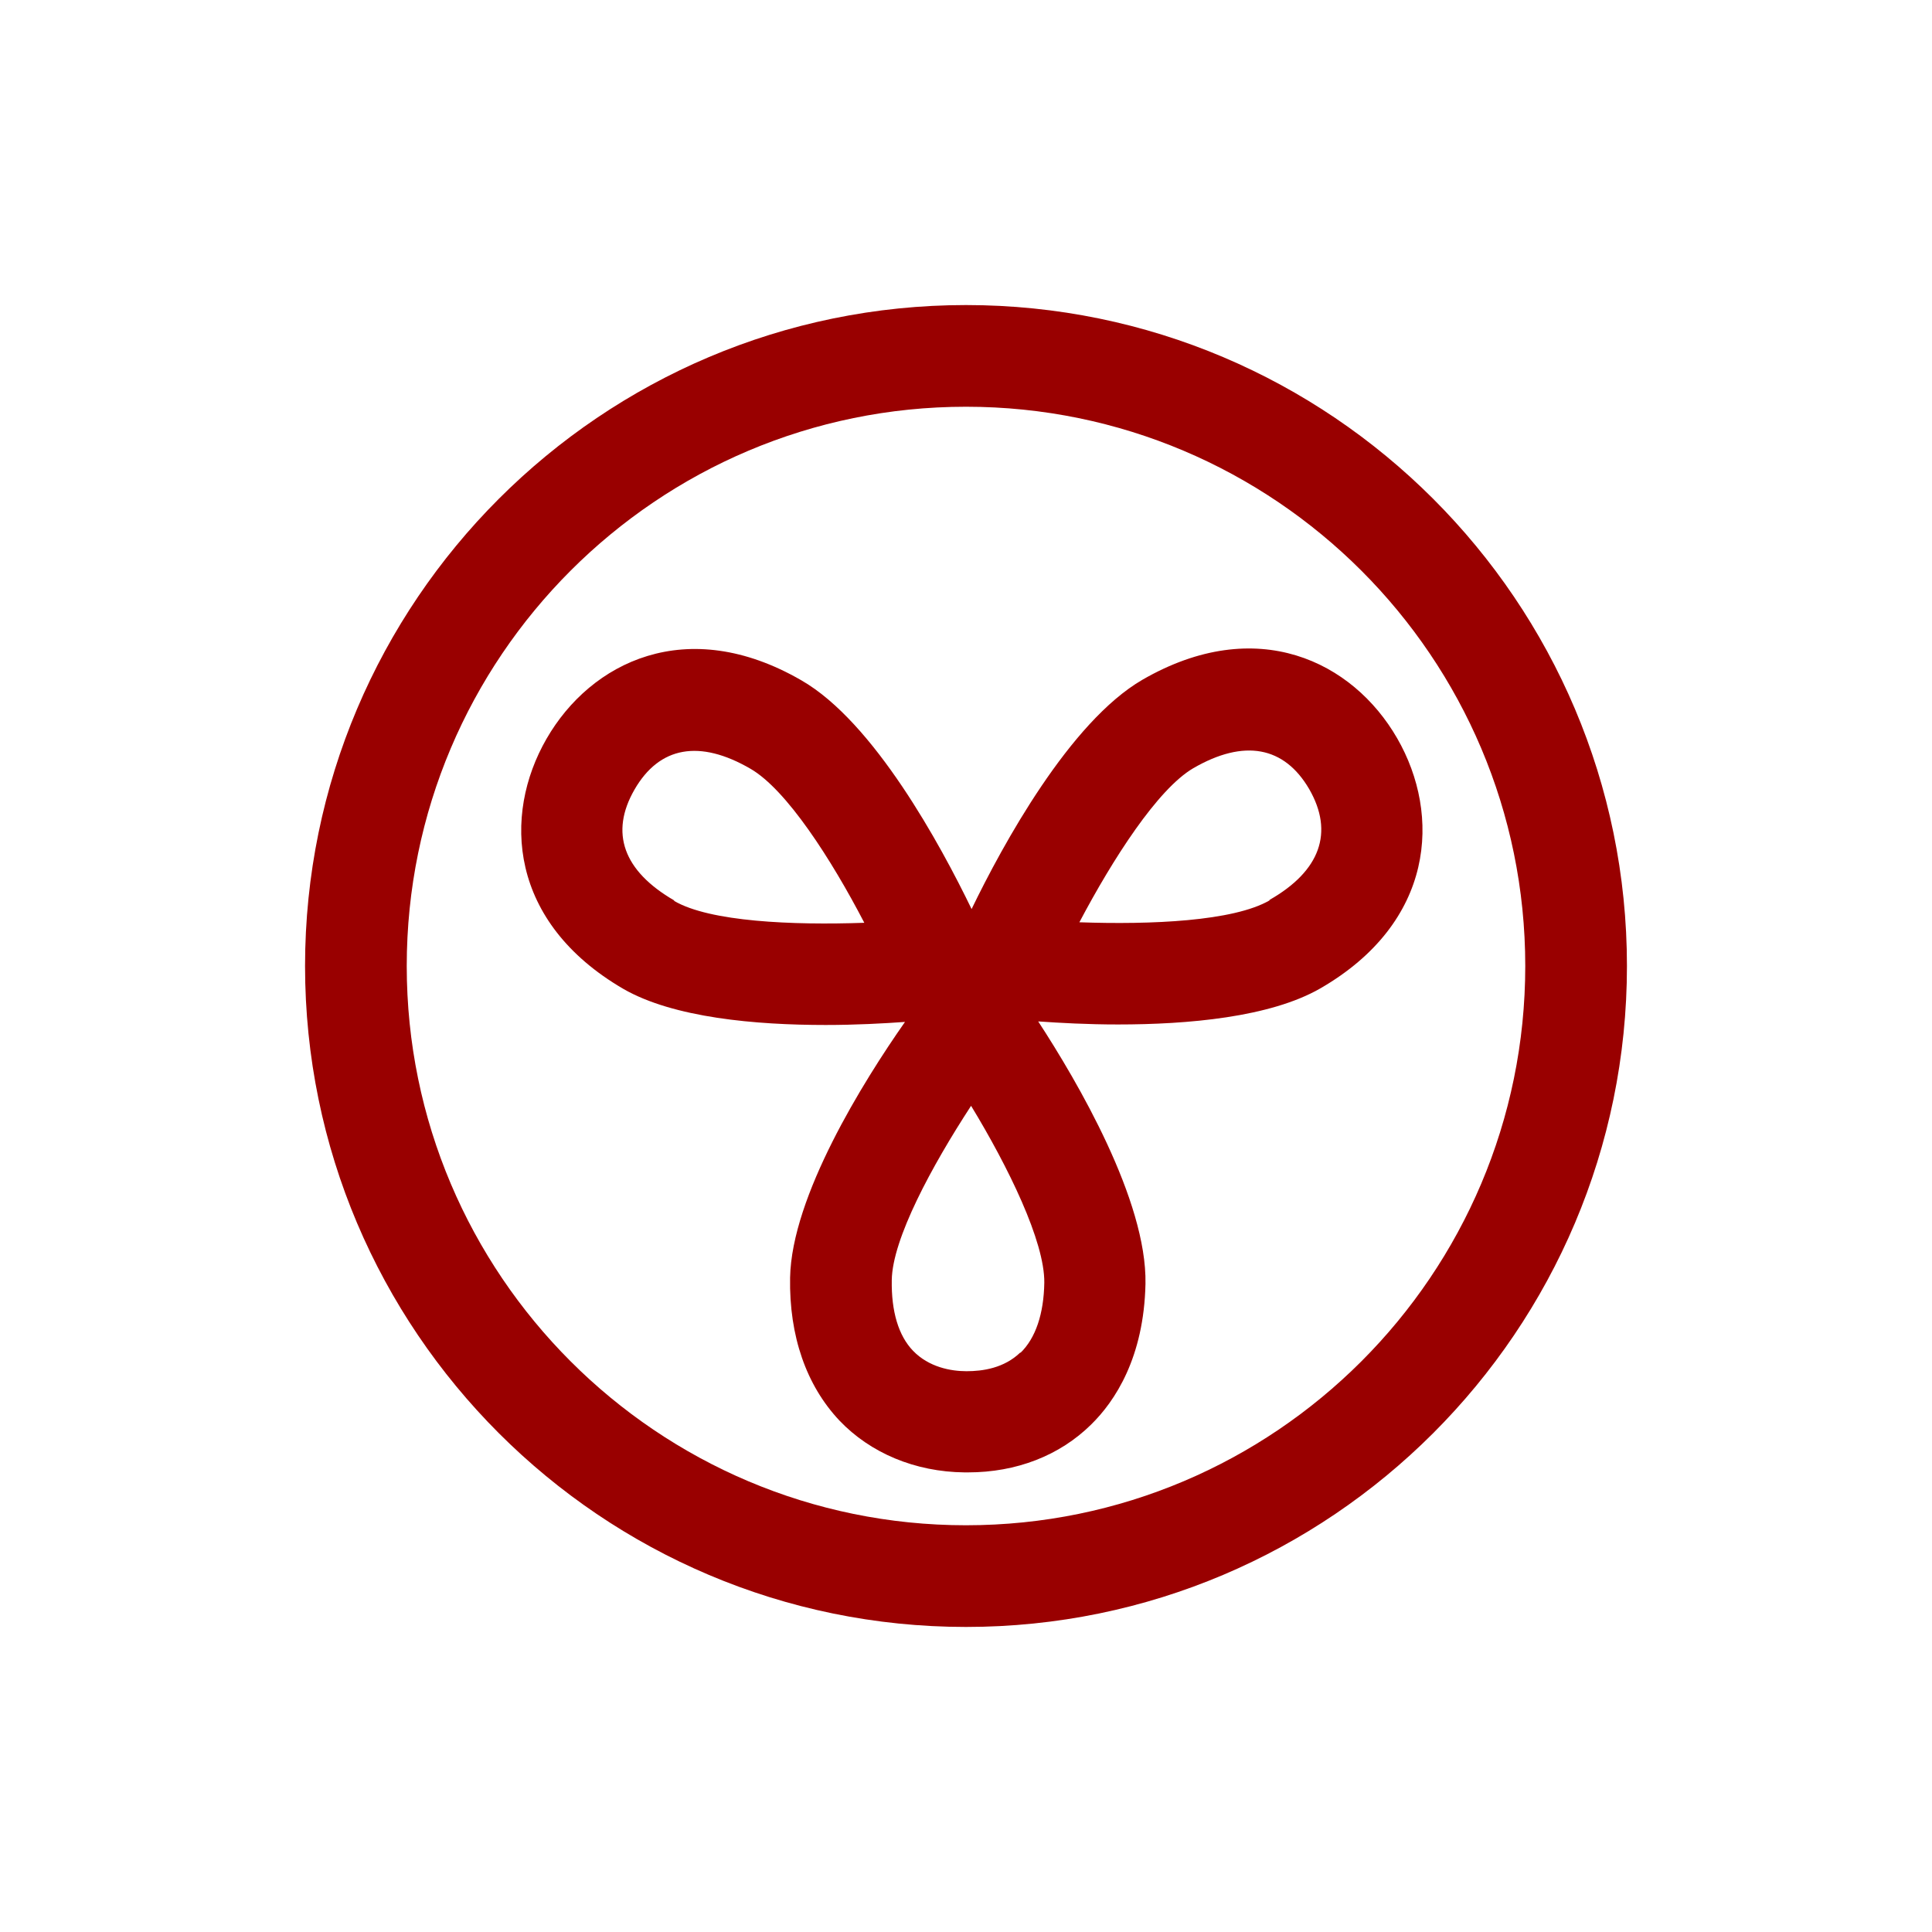 <svg xmlns="http://www.w3.org/2000/svg" id="Kylning" viewBox="0 0 38 38">
  <defs>
    <style>
      .cls-1{fill:#900}
    </style>
  </defs>
  <path d="M19 6C11.83 6 6 11.83 6 19s5.83 13 13 13 13-5.83 13-13S26.17 6 19 6Zm0 24c-6.07 0-11-4.93-11-11S12.93 8 19 8s11 4.93 11 11-4.93 11-11 11Z" class="cls-1"/>
  <path d="M27.48 14.52c-.87-1.51-2.76-2.45-5.01-1.15-1.43.83-2.75 3.25-3.36 4.51-.61-1.26-1.92-3.68-3.35-4.5-2.25-1.3-4.14-.36-5.01 1.15-.87 1.51-.74 3.61 1.51 4.92.99.57 2.61.71 3.98.71.59 0 1.14-.03 1.56-.06-.82 1.17-2.23 3.43-2.26 5.03-.02 1.15.32 2.12.97 2.81.61.64 1.49 1.01 2.46 1.02h.07c.95 0 1.8-.33 2.42-.94.47-.46 1.04-1.32 1.07-2.77.03-1.64-1.34-3.98-2.11-5.16.43.03.97.06 1.57.06 1.37 0 2.99-.14 3.98-.71 2.25-1.3 2.38-3.41 1.51-4.92Zm-14.22 3.19c-1-.58-1.27-1.33-.78-2.18.49-.85 1.28-.99 2.28-.41.71.41 1.59 1.78 2.24 3.03-1.41.05-3.04-.02-3.74-.43Zm6.81 8.89c-.32.31-.74.37-1.06.37-.31 0-.74-.08-1.05-.4-.29-.3-.43-.78-.42-1.39.01-.81.79-2.25 1.56-3.43.73 1.2 1.45 2.67 1.44 3.48-.01.61-.17 1.09-.47 1.38Zm4.9-8.89c-.71.41-2.33.48-3.74.43.66-1.25 1.54-2.62 2.24-3.03 1-.58 1.79-.43 2.28.41.49.85.22 1.61-.78 2.18Z" class="cls-1"/>
</svg>

